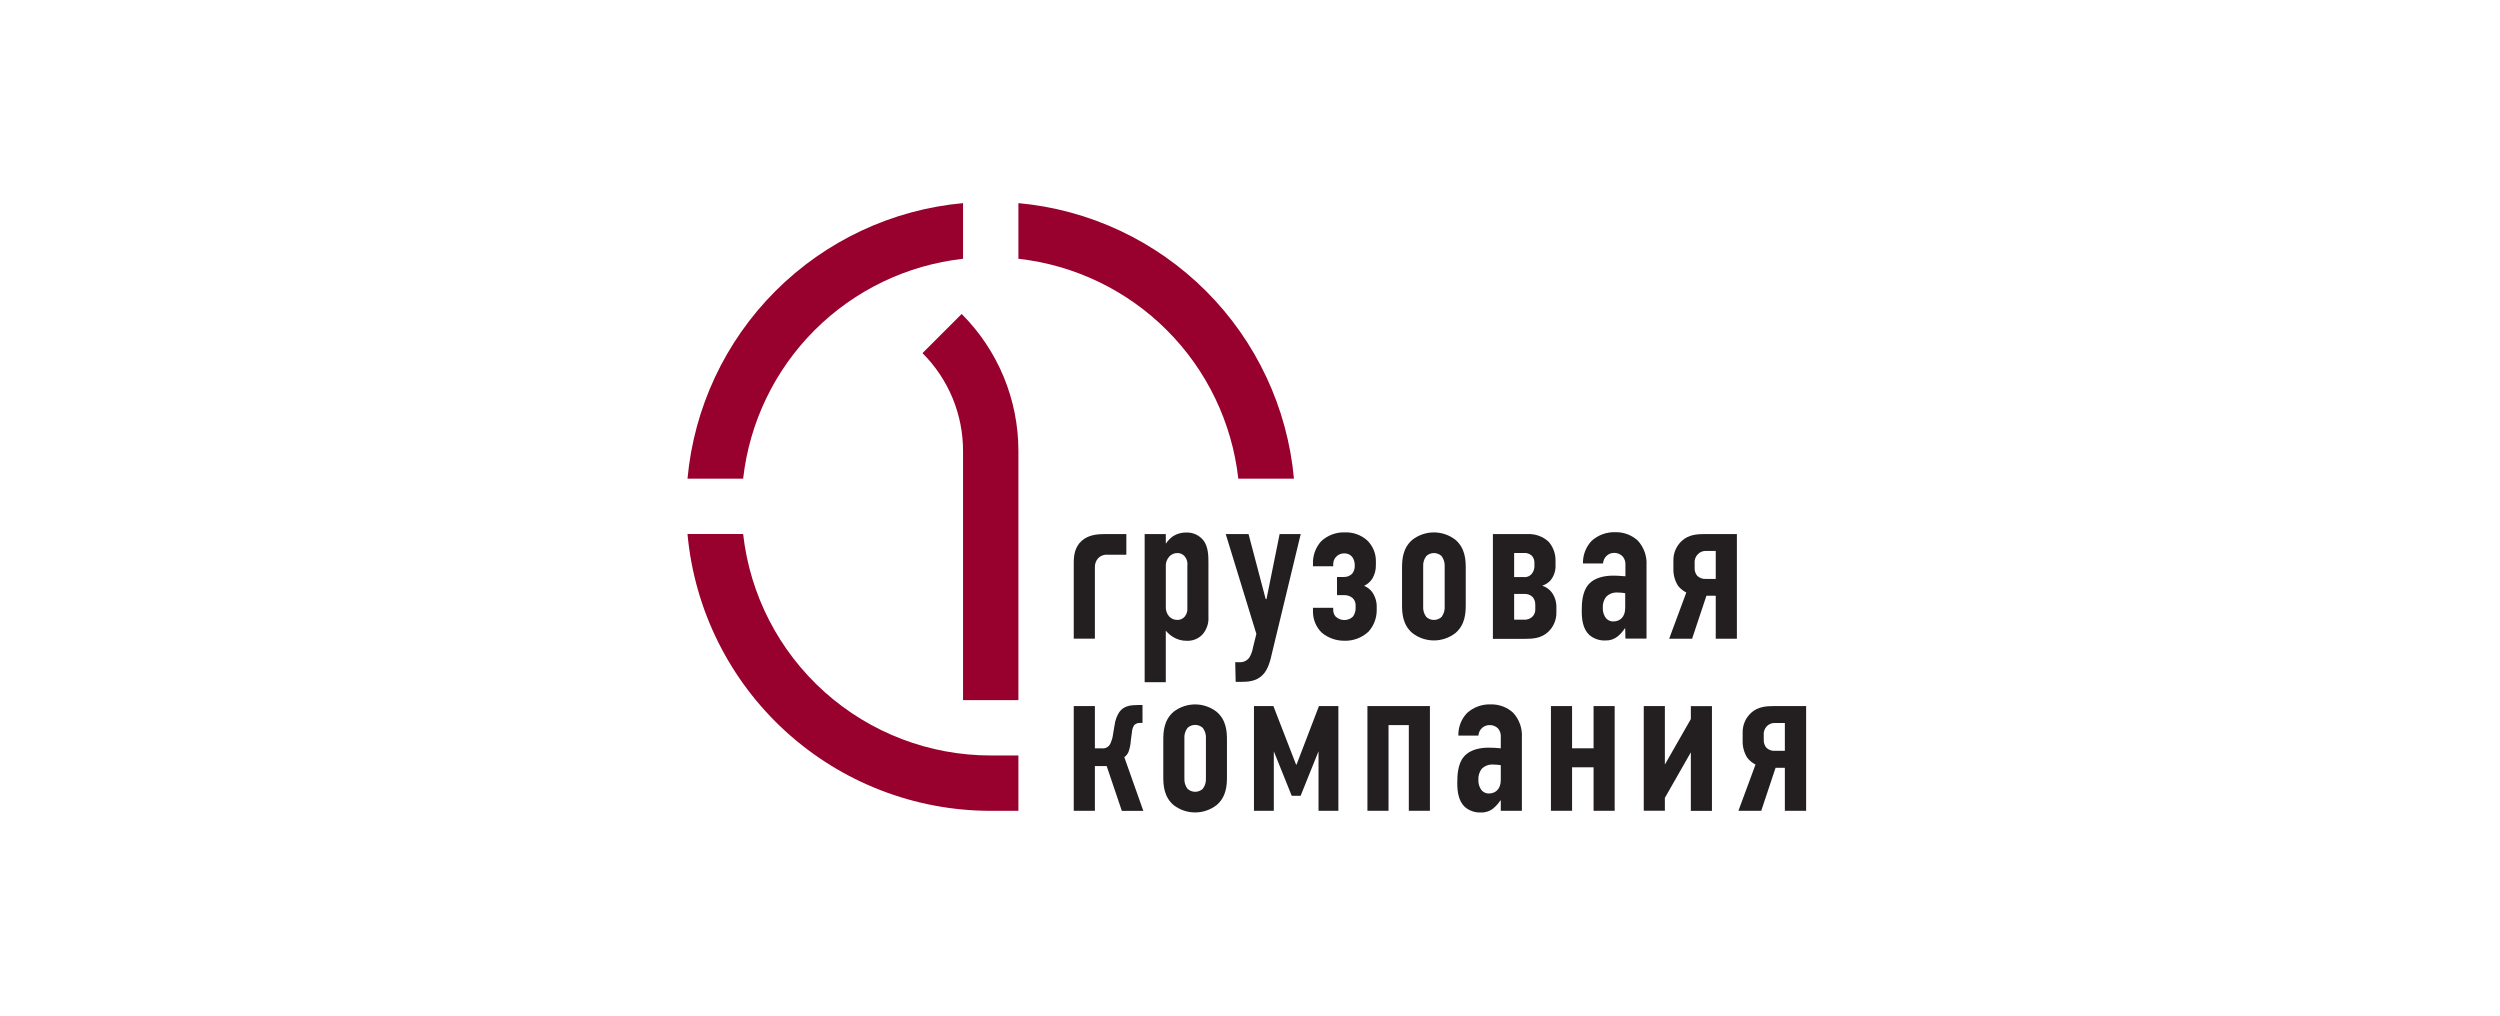 <svg xmlns="http://www.w3.org/2000/svg" width="320" height="130" viewBox="0 0 320 130" fill="none"><path d="M149.226 69.566H149.249C149.49 69.194 149.802 68.874 150.166 68.621C150.66 68.313 151.231 68.154 151.813 68.163C152.241 68.142 152.669 68.225 153.059 68.403C153.449 68.582 153.791 68.852 154.055 69.19C154.651 69.997 154.679 71.107 154.679 71.974V78.944C154.708 79.359 154.654 79.776 154.519 80.17C154.384 80.564 154.172 80.927 153.895 81.237C153.636 81.502 153.324 81.708 152.979 81.844C152.634 81.979 152.265 82.039 151.895 82.021C151.263 82.029 150.642 81.851 150.111 81.507C149.772 81.298 149.472 81.033 149.222 80.723V87.318H146.516V68.36H149.222L149.226 69.566ZM149.226 77.564C149.202 77.807 149.228 78.052 149.302 78.285C149.376 78.517 149.497 78.732 149.657 78.916C149.789 79.054 149.948 79.163 150.124 79.237C150.3 79.311 150.489 79.349 150.68 79.348C150.858 79.356 151.036 79.324 151.201 79.254C151.365 79.184 151.511 79.078 151.629 78.944C151.885 78.644 152.012 78.255 151.982 77.862V72.414C152.013 72.198 151.997 71.978 151.936 71.768C151.875 71.559 151.771 71.365 151.629 71.198C151.512 71.064 151.365 70.957 151.201 70.886C151.037 70.816 150.859 70.783 150.68 70.79C150.487 70.791 150.296 70.832 150.12 70.911C149.944 70.99 149.786 71.105 149.657 71.249C149.497 71.432 149.376 71.647 149.302 71.878C149.228 72.11 149.202 72.355 149.226 72.597V77.564Z" fill="#231F20"></path><path d="M159.815 68.36L162.007 76.683H162.112L163.791 68.36H166.492L162.823 83.571C162.635 84.355 162.392 85.653 161.58 86.437C160.769 87.222 159.719 87.277 158.879 87.277H158.164L158.109 84.763H158.623C158.865 84.783 159.108 84.741 159.33 84.642C159.552 84.542 159.746 84.389 159.893 84.195C160.141 83.799 160.306 83.358 160.379 82.897L160.815 81.141L156.894 68.36H159.815Z" fill="#231F20"></path><path d="M168.06 72.143C168.028 71.1 168.395 70.085 169.088 69.305C169.5 68.912 169.988 68.606 170.521 68.407C171.055 68.207 171.623 68.118 172.192 68.144C173.213 68.116 174.206 68.473 174.976 69.144C175.351 69.501 175.647 69.934 175.843 70.414C176.039 70.894 176.131 71.41 176.113 71.928V72.317C176.128 72.934 175.969 73.543 175.655 74.074C175.395 74.472 175.03 74.789 174.6 74.991C175.051 75.166 175.437 75.477 175.705 75.881C176.071 76.453 176.25 77.124 176.219 77.802V78.151C176.209 79.149 175.836 80.109 175.168 80.852C174.327 81.636 173.209 82.054 172.059 82.017C171.013 82.018 170 81.655 169.193 80.989C168.835 80.642 168.551 80.226 168.356 79.767C168.162 79.308 168.061 78.814 168.06 78.316V77.802H170.651V78.068C170.647 78.375 170.752 78.672 170.949 78.907C171.249 79.201 171.651 79.366 172.071 79.366C172.49 79.366 172.893 79.201 173.192 78.907C173.422 78.576 173.537 78.178 173.518 77.775V77.532C173.53 77.345 173.5 77.159 173.43 76.986C173.36 76.812 173.252 76.657 173.114 76.532C172.823 76.299 172.46 76.174 172.087 76.179H171.137V73.854H172.004C172.205 73.862 172.405 73.827 172.591 73.753C172.777 73.679 172.946 73.566 173.086 73.423C173.308 73.138 173.422 72.784 173.407 72.423V72.29C173.404 71.932 173.292 71.583 173.086 71.29C172.967 71.141 172.815 71.022 172.641 70.942C172.467 70.863 172.278 70.825 172.087 70.832C171.884 70.823 171.681 70.86 171.494 70.939C171.307 71.019 171.14 71.138 171.004 71.29C170.883 71.425 170.789 71.582 170.729 71.752C170.668 71.923 170.642 72.104 170.651 72.285V72.478H168.06V72.143Z" fill="#231F20"></path><path d="M179.461 72.684C179.461 71.629 179.543 70.144 180.786 69.089C181.574 68.479 182.542 68.148 183.538 68.148C184.534 68.148 185.502 68.479 186.289 69.089C187.532 70.144 187.615 71.629 187.615 72.684V77.44C187.615 78.495 187.532 79.98 186.289 81.035C185.502 81.645 184.534 81.976 183.538 81.976C182.542 81.976 181.574 81.645 180.786 81.035C179.543 79.98 179.461 78.495 179.461 77.44V72.684ZM184.918 72.519C184.951 72.036 184.807 71.557 184.514 71.171C184.25 70.926 183.903 70.79 183.542 70.79C183.182 70.79 182.835 70.926 182.57 71.171C182.277 71.557 182.134 72.036 182.167 72.519V77.6C182.128 78.093 182.271 78.583 182.57 78.976C182.836 79.218 183.183 79.352 183.542 79.352C183.902 79.352 184.249 79.218 184.514 78.976C184.813 78.583 184.957 78.093 184.918 77.6V72.519Z" fill="#231F20"></path><path d="M195.566 68.36C196.543 68.326 197.494 68.675 198.217 69.332C198.78 69.977 199.095 70.801 199.107 71.657V72.317C199.145 73.034 198.915 73.739 198.46 74.294C198.173 74.606 197.809 74.838 197.405 74.968C197.903 75.127 198.338 75.438 198.648 75.858C199.041 76.42 199.24 77.094 199.217 77.779V78.398C199.225 78.87 199.132 79.338 198.946 79.771C198.759 80.204 198.483 80.593 198.135 80.911C197.272 81.695 196.218 81.773 195.218 81.773H191.091V68.36H195.566ZM193.81 73.863H195.002C195.204 73.89 195.409 73.864 195.598 73.789C195.787 73.713 195.953 73.59 196.08 73.432C196.319 73.124 196.435 72.738 196.406 72.35V72.079C196.425 71.734 196.308 71.395 196.08 71.134C195.936 71.002 195.765 70.902 195.579 70.841C195.393 70.781 195.197 70.76 195.002 70.781H193.81V73.863ZM193.81 79.32H195.057C195.273 79.338 195.49 79.306 195.691 79.227C195.893 79.147 196.073 79.022 196.218 78.862C196.437 78.598 196.544 78.259 196.516 77.917V77.431C196.534 77.069 196.418 76.713 196.19 76.431C196.042 76.285 195.864 76.174 195.668 76.103C195.473 76.033 195.264 76.005 195.057 76.023H193.81V79.32Z" fill="#231F20"></path><path d="M208.026 80.439H207.971C207.721 80.827 207.411 81.174 207.054 81.466C206.613 81.823 206.057 82.005 205.49 81.98C204.741 82.014 204.007 81.764 203.436 81.278C202.597 80.494 202.464 79.279 202.464 78.197C202.464 77.224 202.519 75.761 203.303 74.844C204.193 73.79 205.706 73.684 206.513 73.684C206.701 73.684 207.215 73.684 208.054 73.762V72.359C208.073 72.156 208.052 71.952 207.992 71.758C207.933 71.563 207.835 71.383 207.705 71.226C207.566 71.078 207.397 70.961 207.21 70.882C207.023 70.803 206.822 70.764 206.618 70.767C206.414 70.763 206.211 70.805 206.025 70.889C205.838 70.973 205.673 71.097 205.541 71.254C205.334 71.498 205.21 71.801 205.188 72.12H202.62C202.592 71.047 202.991 70.006 203.729 69.227C204.558 68.481 205.642 68.085 206.756 68.121C207.823 68.092 208.86 68.48 209.645 69.204C210.032 69.629 210.33 70.128 210.521 70.671C210.712 71.213 210.791 71.789 210.755 72.363V81.737H208.054L208.026 80.439ZM208.026 75.927C207.713 75.873 207.395 75.845 207.077 75.844C206.799 75.821 206.52 75.86 206.259 75.958C205.998 76.057 205.762 76.212 205.568 76.413C205.27 76.817 205.125 77.314 205.16 77.816C205.143 78.204 205.237 78.589 205.431 78.926C205.537 79.118 205.694 79.278 205.885 79.387C206.076 79.496 206.293 79.551 206.513 79.545C207.325 79.545 208.026 79.008 208.026 77.816V75.927Z" fill="#231F20"></path><path d="M219.615 81.76V76.257H218.423L216.588 81.76H213.653L215.845 75.844C215.436 75.635 215.076 75.341 214.79 74.982C214.391 74.351 214.184 73.618 214.194 72.872V71.74C214.186 71.268 214.279 70.8 214.465 70.367C214.652 69.933 214.928 69.545 215.277 69.227C216.139 68.442 217.193 68.36 218.193 68.36H222.321V81.76H219.615ZM219.615 70.52H218.377C218.181 70.509 217.985 70.541 217.803 70.614C217.62 70.687 217.456 70.799 217.322 70.942C217.172 71.093 217.058 71.275 216.987 71.476C216.917 71.677 216.892 71.89 216.914 72.102V72.698C216.896 73.06 217.012 73.416 217.239 73.698C217.389 73.842 217.568 73.953 217.764 74.022C217.961 74.092 218.169 74.119 218.377 74.101H219.615V70.52Z" fill="#231F20"></path><path d="M228.461 103.781V98.278H227.273L225.439 103.781H222.518L224.705 97.861C224.297 97.653 223.938 97.359 223.655 96.999C223.256 96.368 223.049 95.635 223.059 94.889V93.756C223.051 93.285 223.143 92.817 223.33 92.384C223.516 91.95 223.793 91.562 224.141 91.243C225.003 90.459 226.058 90.377 227.058 90.377H231.185V103.781H228.461ZM228.461 92.541H227.218C227.024 92.53 226.829 92.56 226.648 92.63C226.466 92.699 226.301 92.807 226.163 92.945C226.015 93.097 225.902 93.279 225.833 93.48C225.763 93.68 225.738 93.894 225.76 94.105V94.701C225.742 95.063 225.858 95.419 226.086 95.701C226.234 95.846 226.412 95.957 226.608 96.026C226.803 96.096 227.011 96.123 227.218 96.104H228.461V92.541Z" fill="#231F20"></path><path d="M141.008 95.783C141.243 95.821 141.484 95.778 141.69 95.66C141.897 95.542 142.058 95.358 142.146 95.137C142.329 94.724 142.447 94.284 142.494 93.834L142.659 92.867C142.73 92.249 142.942 91.656 143.278 91.133C143.847 90.349 144.737 90.244 145.603 90.244H146.241V92.537H145.883C145.755 92.533 145.627 92.556 145.507 92.602C145.388 92.649 145.279 92.718 145.186 92.807C145.007 93.081 144.904 93.397 144.888 93.724L144.75 94.724C144.726 95.24 144.625 95.75 144.452 96.237C144.337 96.509 144.15 96.744 143.911 96.916L146.346 103.795H143.595L141.655 98.053H140.146V103.781H137.44V90.377H140.146V95.783H141.008Z" fill="#231F20"></path><path d="M148.901 94.701C148.901 93.646 148.983 92.16 150.221 91.106C151.009 90.496 151.977 90.165 152.973 90.165C153.969 90.165 154.937 90.496 155.724 91.106C156.972 92.16 157.05 93.646 157.05 94.701V99.457C157.05 100.511 156.972 101.997 155.724 103.052C154.937 103.662 153.969 103.993 152.973 103.993C151.977 103.993 151.009 103.662 150.221 103.052C148.983 101.997 148.901 100.511 148.901 99.457V94.701ZM154.358 94.541C154.397 94.048 154.253 93.558 153.954 93.165C153.687 92.922 153.34 92.788 152.98 92.788C152.619 92.788 152.272 92.922 152.005 93.165C151.706 93.558 151.563 94.048 151.602 94.541V99.622C151.569 100.105 151.712 100.584 152.005 100.97C152.271 101.214 152.619 101.35 152.98 101.35C153.341 101.35 153.688 101.214 153.954 100.97C154.247 100.584 154.39 100.105 154.358 99.622V94.541Z" fill="#231F20"></path><path d="M165.896 97.865H165.96L168.826 90.377H171.312V103.781H168.771V96.164L166.478 101.864H165.341L163.048 96.164V103.786H160.507V90.377H162.993L165.896 97.865Z" fill="#231F20"></path><path d="M175.031 90.377H183.029V103.781H180.328V92.812H177.732V103.781H175.031V90.377Z" fill="#231F20"></path><path d="M192.1 102.456H192.045C191.795 102.844 191.485 103.191 191.127 103.483C190.684 103.839 190.127 104.022 189.559 103.997C188.81 104.032 188.075 103.781 187.504 103.295C186.67 102.511 186.532 101.296 186.532 100.213C186.532 99.241 186.587 97.783 187.372 96.861C188.261 95.811 189.775 95.701 190.559 95.701C191.073 95.702 191.588 95.729 192.1 95.783V94.38C192.12 94.176 192.1 93.969 192.039 93.773C191.978 93.577 191.879 93.395 191.746 93.238C191.606 93.097 191.437 92.986 191.252 92.913C191.067 92.84 190.868 92.805 190.669 92.812C190.464 92.807 190.26 92.848 190.073 92.932C189.885 93.016 189.719 93.141 189.586 93.298C189.38 93.54 189.256 93.842 189.233 94.16H186.67C186.655 93.629 186.745 93.101 186.935 92.605C187.124 92.11 187.41 91.656 187.775 91.271C188.603 90.522 189.69 90.124 190.806 90.161C191.874 90.132 192.91 90.52 193.695 91.243C194.082 91.669 194.379 92.168 194.569 92.711C194.759 93.254 194.837 93.829 194.801 94.403V103.781H192.1V102.456ZM192.1 97.943C191.787 97.891 191.471 97.865 191.155 97.865C190.877 97.841 190.596 97.879 190.335 97.977C190.073 98.075 189.836 98.229 189.642 98.429C189.343 98.836 189.198 99.335 189.233 99.837C189.217 100.224 189.311 100.607 189.504 100.942C189.609 101.136 189.766 101.297 189.957 101.407C190.148 101.518 190.366 101.572 190.586 101.566C191.398 101.566 192.1 101.025 192.1 99.837V97.943Z" fill="#231F20"></path><path d="M198.52 90.377H201.225V95.783H203.977V90.377H206.678V103.781H203.977V98.214H201.225V103.781H198.52V90.377Z" fill="#231F20"></path><path d="M213.103 90.377V97.865L216.428 92.037V90.386H219.129V103.79H216.428V96.297L213.103 102.126V103.772H210.402V90.377H213.103Z" fill="#231F20"></path><path d="M141.393 68.36C140.44 68.36 139.321 68.47 138.477 69.204C137.523 70.052 137.44 71.194 137.44 72.12V81.751H140.146V72.579C140.137 72.171 140.281 71.776 140.55 71.469C140.713 71.298 140.913 71.168 141.135 71.088C141.357 71.009 141.595 70.982 141.829 71.01H144.172V68.36H141.393Z" fill="#231F20"></path><path d="M95.122 68.355H88C88.885 78.037 93.357 87.039 100.537 93.594C107.717 100.149 117.088 103.784 126.81 103.786H130.355V96.701H126.81C118.967 96.701 111.398 93.809 105.552 88.58C99.706 83.351 95.993 76.15 95.122 68.355ZM123.27 33.122V26C114.196 26.829 105.699 30.812 99.255 37.255C92.812 43.699 88.829 52.196 88 61.27H95.122C95.927 54.082 99.151 47.38 104.266 42.266C109.38 37.151 116.082 33.927 123.27 33.122ZM130.355 26V33.122C137.544 33.927 144.245 37.151 149.36 42.266C154.474 47.38 157.699 54.082 158.503 61.27H165.625C164.796 52.196 160.813 43.699 154.37 37.255C147.927 30.812 139.43 26.829 130.355 26Z" fill="#98002E"></path><path d="M123.091 40.189L118.079 45.201C119.726 46.844 121.033 48.796 121.924 50.945C122.815 53.094 123.272 55.398 123.27 57.725V89.615H130.355V57.725C130.357 54.468 129.717 51.242 128.47 48.233C127.224 45.224 125.396 42.49 123.091 40.189Z" fill="#98002E"></path></svg>